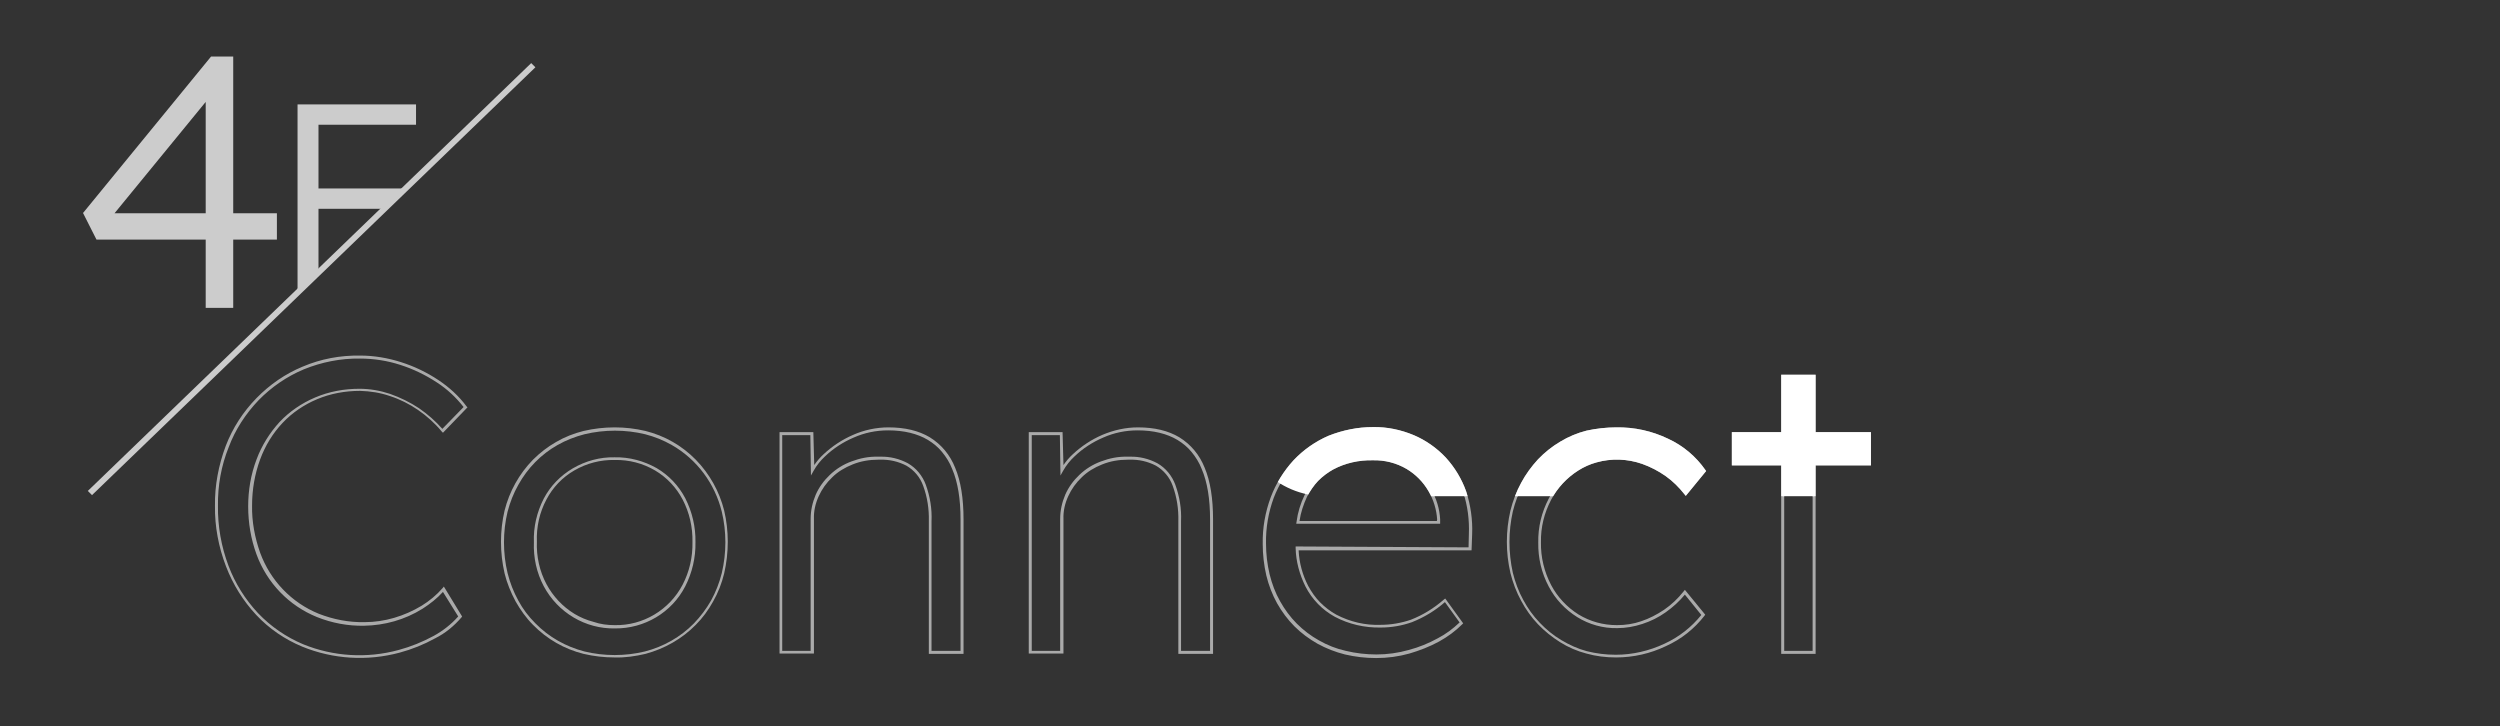 <svg version="1.1" id="レイヤー_1" xmlns="http://www.w3.org/2000/svg" xmlns:xlink="http://www.w3.org/1999/xlink" x="0" y="0" viewBox="0 0 835.6 242.7" xml:space="preserve"><rect x="0" y="0" width="835.6" height="242.7" fill="#333333" stroke="none"/><style>.st1{fill:none}.st2{fill:#aaa}.st4{fill:#fff}.st5{fill:#ccc}</style><g id="connect_txt_pc_ol" transform="translate(-68.149 -2275.109)"><g id="グループ_7818" transform="translate(140 2362.555)"><g id="グループ_5292"><defs><path id="SVGID_1_" d="M0 0h763.8v155.3H0z"/></defs><clipPath id="SVGID_00000004523073833788028900000013782347460459033533_"><use xlink:href="#SVGID_1_" overflow="visible"/></clipPath><g id="グループ_5291" clip-path="url(#SVGID_00000004523073833788028900000013782347460459033533_)"><path id="パス_20823" class="st1" d="M22.2 53.7c3.3-3.5 7.3-6.2 11.7-8 4.6-1.9 9.6-2.9 14.6-2.9 3.4 0 6.8.6 10.1 1.7 3.4 1.1 6.6 2.7 9.6 4.8 3 2 5.7 4.5 8.1 7.3l7.6-7.8c-2.6-3.4-5.7-6.3-9.3-8.7-3.8-2.5-8-4.5-12.4-6-4.4-1.4-9-2.2-13.6-2.2-6.5-.1-13 1.2-19 3.6-5.7 2.4-10.9 5.9-15.3 10.4S6.4 55.8 4.2 61.7C1.8 68 .6 74.7.6 81.5c-.1 6.9 1.1 13.7 3.6 20.2 2.2 6 5.7 11.4 10 16 4.3 4.5 9.5 8.1 15.3 10.5 10.2 4.2 21.5 4.8 32.2 2 4.1-1.1 8.1-2.7 11.8-4.8 3.3-1.8 6.2-4.1 8.6-6.9l-5.6-9.1c-2.1 2.3-4.5 4.4-7.1 6-5.8 3.6-12.5 5.6-19.3 5.6-5.3.1-10.6-.9-15.5-2.9-9.3-3.8-16.5-11.3-19.9-20.6-1.9-5.1-2.8-10.5-2.7-16-.2-5.2.7-10.5 2.6-15.5 1.7-4.6 4.3-8.7 7.6-12.3"/><path id="パス_20824" class="st1" d="M22.2 53.7c3.3-3.5 7.3-6.2 11.7-8 4.6-1.9 9.6-2.9 14.6-2.9 3.4 0 6.8.6 10.1 1.7 3.4 1.1 6.6 2.7 9.6 4.8 3 2 5.7 4.5 8.1 7.3l7.6-7.8c-2.6-3.4-5.7-6.3-9.3-8.7-3.8-2.5-8-4.5-12.4-6-4.4-1.4-9-2.2-13.6-2.2-6.5-.1-13 1.2-19 3.6-5.7 2.4-10.9 5.9-15.3 10.4S6.4 55.8 4.2 61.7C1.8 68 .6 74.7.6 81.5c-.1 6.9 1.1 13.7 3.6 20.2 2.2 6 5.7 11.4 10 16 4.3 4.5 9.5 8.1 15.3 10.5 10.2 4.2 21.5 4.8 32.2 2 4.1-1.1 8.1-2.7 11.8-4.8 3.3-1.8 6.2-4.1 8.6-6.9l-5.6-9.1c-2.1 2.3-4.5 4.4-7.1 6-5.8 3.6-12.5 5.6-19.3 5.6-5.3.1-10.6-.9-15.5-2.9-9.3-3.8-16.5-11.3-19.9-20.6-1.9-5.1-2.8-10.5-2.7-16-.2-5.2.7-10.5 2.6-15.5 1.7-4.6 4.3-8.7 7.6-12.3z"/><path id="パス_20824_-_アウトライン" class="st2" d="M48.5 31.4c4.7 0 9.3.8 13.7 2.2 4.4 1.4 8.6 3.4 12.5 6 3.6 2.4 6.8 5.3 9.4 8.8l.3.3-8.2 8.5-.4-.4c-2.3-2.8-5-5.2-7.9-7.2s-6.1-3.6-9.5-4.7c-3.2-1.1-6.5-1.6-9.9-1.7-5 0-9.9.9-14.4 2.8-4.3 1.8-8.3 4.5-11.5 7.9-3.3 3.5-5.8 7.6-7.5 12.2-1.8 4.9-2.7 10.1-2.7 15.4-.1 5.4.9 10.7 2.7 15.8 3.4 9.3 10.5 16.7 19.6 20.4 4.9 1.9 10 2.9 15.3 2.8 6.7 0 13.3-2 19.1-5.5 2.6-1.6 5-3.6 7-5.9l.4-.5 6.1 10-.2.3c-2.5 2.9-5.4 5.3-8.8 7-3.8 2.1-7.8 3.7-11.9 4.8-10.8 2.9-22.2 2.2-32.5-2-5.8-2.4-11.1-6-15.4-10.6-4.4-4.7-7.8-10.2-10.1-16.2C1.2 95.4-.1 88.5 0 81.6c-.1-6.8 1.2-13.6 3.6-20 2.3-6 5.8-11.4 10.3-16 4.4-4.5 9.6-8.1 15.4-10.5 6.1-2.6 12.6-3.8 19.2-3.7zm34.6 17.2c-2.5-3.2-5.5-6-8.9-8.2-3.8-2.5-7.9-4.5-12.3-5.9-4.3-1.4-8.9-2.1-13.4-2.1-6.5-.1-12.9 1.2-18.8 3.6-5.7 2.4-10.8 5.9-15.1 10.3-4.3 4.5-7.8 9.8-10 15.7C2.1 68.2.9 74.9 1 81.6c-.1 6.8 1.1 13.6 3.5 20 2.2 5.9 5.6 11.3 9.9 15.9 4.3 4.5 9.4 8 15.1 10.4 10.1 4.1 21.3 4.8 31.9 1.9 4.1-1.1 8-2.7 11.7-4.7 3.1-1.7 5.9-3.9 8.2-6.5l-5.1-8.2c-2 2.2-4.3 4-6.8 5.6-5.9 3.7-12.7 5.6-19.6 5.7-5.4.1-10.7-.9-15.7-2.9-9.4-3.8-16.7-11.4-20.2-20.9-1.9-5.2-2.8-10.6-2.8-16.1 0-5.4.9-10.7 2.8-15.7 1.7-4.6 4.4-8.9 7.7-12.5 3.3-3.5 7.4-6.3 11.9-8.2 4.7-2 9.7-2.9 14.8-2.9 3.5 0 6.9.6 10.2 1.7 3.4 1.2 6.7 2.8 9.7 4.8 2.9 2 5.5 4.3 7.8 6.9l7.1-7.3z"/><path id="パス_20825" class="st1" d="M152.9 60.8c-5.9-3.3-12.5-5-19.2-4.9-6.8-.1-13.5 1.6-19.4 4.9-5.6 3.2-10.2 7.8-13.3 13.4-3.3 6-5 12.7-4.8 19.5-.1 6.9 1.5 13.7 4.8 19.7 3.1 5.7 7.7 10.4 13.3 13.6 5.9 3.3 12.6 5 19.4 4.9 6.7.1 13.4-1.6 19.2-4.9 5.6-3.2 10.2-7.9 13.3-13.6 3.3-6.1 5-12.9 4.8-19.7.1-6.8-1.5-13.5-4.8-19.5-3.1-5.5-7.7-10.2-13.3-13.4m3.8 47.4c-4.4 8.6-13.4 14-23.1 13.8-9.7.2-18.8-5.2-23.3-13.8-2.3-4.5-3.5-9.5-3.3-14.5-.2-5 1-9.9 3.3-14.3 2.2-4.1 5.5-7.6 9.5-9.9 4.2-2.4 9-3.6 13.8-3.6 4.8-.1 9.6 1.2 13.7 3.6 4 2.4 7.2 5.8 9.4 9.9 2.3 4.5 3.5 9.4 3.4 14.4.1 5-1.1 9.9-3.4 14.4"/><path id="パス_20826" class="st1" d="M152.9 60.8c-5.9-3.3-12.5-5-19.2-4.9-6.8-.1-13.5 1.6-19.4 4.9-5.6 3.2-10.2 7.8-13.3 13.4-3.3 6-5 12.7-4.8 19.5-.1 6.9 1.5 13.7 4.8 19.7 3.1 5.7 7.7 10.4 13.3 13.6 5.9 3.3 12.6 5 19.4 4.9 6.7.1 13.4-1.6 19.2-4.9 5.6-3.2 10.2-7.9 13.3-13.6 3.3-6.1 5-12.9 4.8-19.7.1-6.8-1.5-13.5-4.8-19.5-3.1-5.5-7.7-10.2-13.3-13.4zm3.8 47.4c-4.4 8.6-13.4 14-23.1 13.8-9.7.2-18.8-5.2-23.3-13.8-2.3-4.5-3.5-9.5-3.3-14.5-.2-5 1-9.9 3.3-14.3 2.2-4.1 5.5-7.6 9.5-9.9 4.2-2.4 9-3.6 13.8-3.6 4.8-.1 9.6 1.2 13.7 3.6 4 2.4 7.2 5.8 9.4 9.9 2.3 4.5 3.5 9.4 3.4 14.4.1 5-1.1 9.9-3.4 14.4z"/><path id="パス_20826_-_アウトライン" class="st2" d="M133.6 55.4c3.5 0 6.9.4 10.3 1.2 6.4 1.6 12.2 4.9 16.8 9.6s7.9 10.6 9.5 17c.8 3.4 1.2 6.9 1.2 10.4 0 3.6-.4 7.1-1.2 10.6-.8 3.3-2 6.4-3.7 9.4-1.6 2.9-3.5 5.5-5.8 7.8-4.6 4.7-10.5 8-16.8 9.7-3.4.8-6.8 1.3-10.3 1.2-3.5 0-7-.4-10.4-1.2-6.4-1.6-12.2-4.9-16.9-9.7-2.3-2.3-4.2-5-5.8-7.8-1.6-3-2.9-6.1-3.7-9.4-.8-3.5-1.2-7-1.2-10.6 0-3.5.4-7 1.2-10.4 1.6-6.4 4.9-12.3 9.5-17 2.3-2.3 4.9-4.3 7.7-5.9 2.9-1.7 6-2.9 9.2-3.7 3.4-.8 6.9-1.2 10.4-1.2zm0 76.1c3.4 0 6.8-.4 10.1-1.2 6.2-1.6 11.9-4.8 16.4-9.4 2.2-2.3 4.1-4.8 5.7-7.6 1.6-2.9 2.8-6 3.6-9.2.8-3.4 1.2-6.9 1.2-10.3s-.4-6.9-1.2-10.2c-2.3-9.4-8.3-17.5-16.7-22.3-2.8-1.6-5.8-2.8-8.9-3.6-3.3-.8-6.7-1.2-10.1-1.2-3.4 0-6.9.4-10.2 1.2-3.1.8-6.2 2-9 3.6-5.5 3.1-10 7.7-13.1 13.3-1.6 2.8-2.8 5.9-3.6 9-.8 3.3-1.2 6.8-1.2 10.2 0 3.5.4 7 1.2 10.3.8 3.2 2 6.3 3.6 9.2 1.5 2.8 3.4 5.3 5.7 7.6 4.5 4.6 10.2 7.8 16.4 9.4 3.3.8 6.7 1.2 10.1 1.2zm0-66.1c4.9-.1 9.7 1.2 14 3.6 4.1 2.4 7.4 5.9 9.6 10.1 2.3 4.5 3.5 9.6 3.4 14.7.1 5.1-1.1 10.2-3.4 14.7-4.5 8.8-13.7 14.2-23.5 14.1-9.9.2-19.1-5.3-23.8-14.1-2.4-4.5-3.5-9.6-3.3-14.7-.2-5.1 1-10.1 3.3-14.6 2.2-4.2 5.6-7.7 9.7-10.1 4.3-2.5 9.1-3.8 14-3.7zm0 56.1c9.5.2 18.3-5.1 22.7-13.5 2.3-4.4 3.4-9.3 3.3-14.3.1-4.9-1-9.8-3.3-14.2-2.1-4-5.3-7.4-9.2-9.7-4.1-2.4-8.7-3.6-13.5-3.5-4.7-.1-9.4 1.1-13.5 3.5-4 2.3-7.2 5.7-9.3 9.7-2.3 4.3-3.4 9.2-3.2 14.1-.2 4.9.9 9.9 3.2 14.2 2.2 4.1 5.4 7.5 9.3 9.9 2 1.2 4.1 2.1 6.4 2.7 2.3.8 4.7 1.1 7.1 1.1z"/><path id="パス_20827" class="st1" d="M238.6 59.2C235 57.1 230.4 56 225 56c-4 0-8 .8-11.7 2.5-3.6 1.5-6.9 3.7-9.7 6.4-1.5 1.4-2.8 3.1-3.9 4.9l-.3-12.2H189v73.1h10.5V86c0-2.7.6-5.4 1.7-7.8 1.1-2.4 2.7-4.6 4.6-6.4 2-1.9 4.4-3.4 7-4.4 2.8-1.1 5.8-1.6 8.8-1.6 3.4-.2 6.7.5 9.7 2.1 2.7 1.6 4.7 4 5.8 6.9 1.4 3.8 2 7.9 1.9 12v43.8h10.6V86.2c0-6.9-.9-12.6-2.8-17.1-1.5-4.1-4.4-7.6-8.2-9.9"/><path id="パス_20828" class="st1" d="M238.6 59.2C235 57.1 230.4 56 225 56c-4 0-8 .8-11.7 2.5-3.6 1.5-6.9 3.7-9.7 6.4-1.5 1.4-2.8 3.1-3.9 4.9l-.3-12.2H189v73.1h10.5V86c0-2.7.6-5.4 1.7-7.8 1.1-2.4 2.7-4.6 4.6-6.4 2-1.9 4.4-3.4 7-4.4 2.8-1.1 5.8-1.6 8.8-1.6 3.4-.2 6.7.5 9.7 2.1 2.7 1.6 4.7 4 5.8 6.9 1.4 3.8 2 7.9 1.9 12v43.8h10.6V86.2c0-6.9-.9-12.6-2.8-17.1-1.5-4.1-4.4-7.6-8.2-9.9z"/><path id="パス_20828_-_アウトライン" class="st2" d="M225.1 55.4c5.5 0 10.1 1.1 13.8 3.3 3.9 2.4 6.8 5.9 8.5 10.2 1.9 4.5 2.8 10.3 2.8 17.3v44.9h-11.6V86.7c.1-4-.5-8-1.9-11.8-1-2.8-3-5.2-5.6-6.7-2.7-1.4-5.7-2.1-8.8-2h-.6c-3 0-5.9.5-8.6 1.6-2.5 1-4.9 2.4-6.8 4.3-1.9 1.8-3.4 3.9-4.5 6.3s-1.7 5-1.6 7.6v45h-11.5V57H200l.3 11c.9-1.3 1.9-2.5 3.1-3.6 2.9-2.7 6.2-4.9 9.9-6.5 3.6-1.6 7.7-2.5 11.8-2.5zm24.1 74.7V86.2c0-6.8-.9-12.5-2.8-16.9-.8-2.1-2-4-3.4-5.7-1.3-1.6-2.9-2.9-4.7-4-3.5-2.1-8-3.2-13.3-3.2-4 0-7.9.8-11.5 2.4-3.5 1.5-6.8 3.6-9.6 6.3-1.5 1.4-2.8 3-3.8 4.8l-.9 1.6L199 58h-9.4v72.1h9.5V86c0-2.8.6-5.5 1.7-8.1 1.1-2.5 2.7-4.7 4.7-6.6 2.1-2 4.5-3.5 7.2-4.5 2.9-1.1 5.9-1.7 9-1.6h.7c3.2-.1 6.4.7 9.2 2.2 2.8 1.6 4.9 4.2 6 7.2 1.4 3.9 2.1 8 1.9 12.2v43.3h9.7z"/><path id="パス_20829" class="st1" d="M322.1 59.2c-3.6-2.1-8.2-3.2-13.6-3.2-4 0-8 .8-11.7 2.5-3.6 1.5-6.9 3.7-9.7 6.4-1.5 1.4-2.8 3.1-3.9 4.9l-.3-12.2h-10.4v73.1H283V86c0-2.7.6-5.4 1.7-7.8s2.7-4.6 4.6-6.4c2-1.9 4.4-3.4 7-4.4 2.8-1.1 5.8-1.6 8.8-1.6 3.4-.2 6.7.5 9.7 2.1 2.7 1.6 4.7 4 5.8 6.9 1.4 3.8 2 7.9 1.9 12v43.8h10.6V86.2c0-6.9-.9-12.6-2.8-17.1-1.5-4.1-4.4-7.6-8.2-9.9"/><path id="パス_20830" class="st1" d="M322.1 59.2c-3.6-2.1-8.2-3.2-13.6-3.2-4 0-8 .8-11.7 2.5-3.6 1.5-6.9 3.7-9.7 6.4-1.5 1.4-2.8 3.1-3.9 4.9l-.3-12.2h-10.4v73.1H283V86c0-2.7.6-5.4 1.7-7.8s2.7-4.6 4.6-6.4c2-1.9 4.4-3.4 7-4.4 2.8-1.1 5.8-1.6 8.8-1.6 3.4-.2 6.7.5 9.7 2.1 2.7 1.6 4.7 4 5.8 6.9 1.4 3.8 2 7.9 1.9 12v43.8h10.6V86.2c0-6.9-.9-12.6-2.8-17.1-1.5-4.1-4.4-7.6-8.2-9.9z"/><path id="パス_20830_-_アウトライン" class="st2" d="M308.5 55.4c5.5 0 10.1 1.1 13.8 3.3 3.9 2.4 6.8 5.9 8.5 10.2 1.9 4.5 2.8 10.3 2.8 17.3v44.9H322V86.7c.1-4-.5-8-1.9-11.8-1-2.8-3-5.2-5.6-6.7-2.7-1.4-5.7-2.1-8.8-2h-.6c-3 0-5.9.5-8.6 1.6-2.5 1-4.9 2.4-6.8 4.3-1.9 1.8-3.4 3.9-4.5 6.3s-1.7 5-1.6 7.6v45H272V57h11.3l.3 11c.9-1.3 1.9-2.5 3.1-3.6 2.9-2.7 6.2-4.9 9.9-6.5 3.8-1.6 7.8-2.5 11.9-2.5zm24.1 74.7V86.2c0-6.8-.9-12.5-2.8-16.9-.8-2.1-2-4-3.4-5.7-1.3-1.6-2.9-2.9-4.7-4-3.5-2.1-8-3.2-13.3-3.2-4 0-7.9.8-11.5 2.4-3.5 1.5-6.8 3.6-9.6 6.3-1.5 1.4-2.8 3-3.8 4.8l-.9 1.6-.2-13.5H273v72.1h9.5V86c0-2.8.6-5.5 1.7-8.1 1.1-2.5 2.7-4.7 4.7-6.6 2.1-2 4.5-3.5 7.2-4.5 2.9-1.1 5.9-1.7 9-1.6h.7c3.2-.1 6.4.7 9.2 2.2 2.8 1.6 4.9 4.2 6 7.2 1.4 3.9 2.1 8 1.9 12.2v43.3h9.7z"/><path id="パス_20831" class="st1" d="M411 65.8c-3-3.1-6.5-5.6-10.5-7.3-4.3-1.8-8.9-2.7-13.5-2.7-5 0-10 .9-14.6 2.9-4.4 1.8-8.3 4.6-11.5 8.1-3.3 3.5-5.8 7.6-7.5 12.1-1.8 4.9-2.7 10.2-2.7 15.5-.1 6.8 1.5 13.6 4.8 19.6 3.1 5.6 7.7 10.2 13.2 13.3 5.9 3.2 12.6 4.9 19.4 4.8 3.7 0 7.4-.5 10.9-1.5 3.4-.9 6.7-2.2 9.8-3.9 2.8-1.5 5.4-3.4 7.7-5.7l-5.5-7.6c-3.3 3-7.1 5.3-11.3 6.9-3.3 1.2-6.8 1.7-10.3 1.8-5.2.2-10.4-1.1-15-3.5-4.1-2.3-7.4-5.7-9.6-9.9-2-3.9-3.1-8.3-3.3-12.7h57.9l.1-4.9c.2-4.8-.4-9.6-2-14.1-1.2-4.2-3.5-8-6.5-11.2m-46.4 12.5c1.9-3.9 5-7.2 8.8-9.3 4.2-2.2 8.9-3.3 13.6-3.1 4-.1 8 .9 11.5 2.9 3.1 1.9 5.7 4.5 7.5 7.6 1.7 3 2.7 6.3 2.9 9.7v1h-47c.5-3 1.4-6 2.7-8.8"/><path id="パス_20832" class="st1" d="M411 65.8c-3-3.1-6.5-5.6-10.5-7.3-4.3-1.8-8.9-2.7-13.5-2.7-5 0-10 .9-14.6 2.9-4.4 1.8-8.3 4.6-11.5 8.1-3.3 3.5-5.8 7.6-7.5 12.1-1.8 4.9-2.7 10.2-2.7 15.5-.1 6.8 1.5 13.6 4.8 19.6 3.1 5.6 7.7 10.2 13.2 13.3 5.9 3.2 12.6 4.9 19.4 4.8 3.7 0 7.4-.5 10.9-1.5 3.4-.9 6.7-2.2 9.8-3.9 2.8-1.5 5.4-3.4 7.7-5.7l-5.5-7.6c-3.3 3-7.1 5.3-11.3 6.9-3.3 1.2-6.8 1.7-10.3 1.8-5.2.2-10.4-1.1-15-3.5-4.1-2.3-7.4-5.7-9.6-9.9-2-3.9-3.1-8.3-3.3-12.7h57.9l.1-4.9c.2-4.8-.4-9.6-2-14.1-1.2-4.2-3.5-8-6.5-11.2zm-46.4 12.5c1.9-3.9 5-7.2 8.8-9.3 4.2-2.2 8.9-3.3 13.6-3.1 4-.1 8 .9 11.5 2.9 3.1 1.9 5.7 4.5 7.5 7.6 1.7 3 2.7 6.3 2.9 9.7v1h-47c.5-3 1.4-6 2.7-8.8z"/><path id="パス_20832_-_アウトライン" class="st2" d="M387 55.3c4.7-.1 9.4.9 13.7 2.7 4 1.7 7.7 4.3 10.7 7.5 3 3.3 5.3 7.1 6.8 11.3 1.5 4.6 2.2 9.5 2 14.3l-.2 5.4h-57.8c.2 4.2 1.3 8.2 3.2 11.9 1.1 2 2.4 3.9 4 5.5s3.4 3 5.4 4.1c4.6 2.4 9.7 3.6 14.8 3.4 3.4 0 6.9-.6 10.1-1.7 4.1-1.6 7.8-3.9 11.1-6.8l.4-.3 6 8.3-.3.3c-2.3 2.3-4.9 4.2-7.8 5.8-3.1 1.7-6.5 3-9.9 4-3.6 1-7.3 1.5-11.1 1.5-3.5 0-7-.4-10.4-1.2-3.2-.8-6.3-2-9.2-3.6-2.8-1.6-5.4-3.5-7.7-5.8s-4.2-4.9-5.8-7.7c-1.6-2.9-2.8-6-3.6-9.3-.8-3.5-1.2-7-1.2-10.5-.1-5.3.8-10.6 2.7-15.7 1.7-4.5 4.3-8.7 7.6-12.3 3.3-3.5 7.3-6.3 11.7-8.2 4.8-1.9 9.8-2.9 14.8-2.9zm32 40.2l.1-4.4c.2-4.7-.4-9.5-1.9-14-1.4-4.1-3.6-7.8-6.5-11-2.9-3.1-6.4-5.6-10.3-7.2-4.2-1.8-8.7-2.7-13.3-2.6-4.9 0-9.8.9-14.4 2.8-4.3 1.8-8.2 4.5-11.4 7.9-3.2 3.5-5.7 7.5-7.4 11.9-1.8 4.9-2.7 10.1-2.6 15.3 0 3.5.4 6.9 1.2 10.3.8 3.2 1.9 6.2 3.5 9 1.5 2.7 3.4 5.3 5.6 7.5s4.7 4.1 7.4 5.6c2.8 1.6 5.8 2.8 9 3.5 3.3.8 6.8 1.2 10.2 1.2 3.6 0 7.3-.5 10.8-1.5 3.4-.9 6.6-2.2 9.7-3.9 2.7-1.4 5.1-3.2 7.3-5.3l-4.9-6.8c-3.3 2.9-7 5.1-11 6.7-3.4 1.2-6.9 1.8-10.5 1.8-5.3.1-10.6-1.1-15.3-3.6-4.2-2.3-7.6-5.8-9.8-10.1-2-4-3.2-8.4-3.3-12.9v-.5l57.8.3zm-32-30.1c4.1-.1 8.2.9 11.8 3 3.2 1.9 5.8 4.6 7.7 7.8 1.8 3 2.8 6.4 3 9.9v1.5h-48.1l.1-.6c.4-3.1 1.3-6.1 2.7-9 1.9-4 5.1-7.4 9-9.5 4.3-2.1 9-3.2 13.8-3.1zm21.5 20.8c-.2-3.3-1.2-6.6-2.9-9.5-1.8-3.1-4.3-5.6-7.3-7.4-3.4-2-7.3-3-11.3-2.9-4.6-.1-9.2.9-13.3 3.1-1.8 1-3.5 2.3-5 3.8-1.5 1.6-2.7 3.4-3.7 5.3-1.2 2.6-2.1 5.3-2.5 8.1h45.9l.1-.5z"/><path id="パス_20833" class="st1" d="M455.5 69.4c4-2.5 8.6-3.8 13.3-3.7 2.9 0 5.7.5 8.5 1.5s5.5 2.4 8 4.1c2.4 1.7 4.6 3.8 6.4 6.2l6.2-7.6c-3.1-4.4-7.4-8-12.3-10.3-5.3-2.5-11.2-3.8-17.1-3.7-13.1-.3-25.3 6.8-31.4 18.4-3.2 6-4.8 12.7-4.7 19.5-.1 6.8 1.5 13.5 4.7 19.5 3 5.6 7.4 10.3 12.8 13.6 5.6 3.4 12 5.1 18.5 5 5.7 0 11.4-1.3 16.5-3.8 5-2.3 9.4-5.7 12.7-10.1l-6.2-7.6c-1.9 2.4-4.2 4.5-6.7 6.3-2.4 1.6-5 2.9-7.7 3.8s-5.5 1.3-8.3 1.3c-4.6.1-9.2-1.2-13.2-3.6-3.9-2.4-7.2-5.9-9.3-10-2.3-4.5-3.5-9.4-3.4-14.5-.1-5 1.1-10 3.4-14.4 2.2-3.9 5.4-7.4 9.3-9.9"/><path id="パス_20834" class="st1" d="M455.5 69.4c4-2.5 8.6-3.8 13.3-3.7 2.9 0 5.7.5 8.5 1.5s5.5 2.4 8 4.1c2.4 1.7 4.6 3.8 6.4 6.2l6.2-7.6c-3.1-4.4-7.4-8-12.3-10.3-5.3-2.5-11.2-3.8-17.1-3.7-13.1-.3-25.3 6.8-31.4 18.4-3.2 6-4.8 12.7-4.7 19.5-.1 6.8 1.5 13.5 4.7 19.5 3 5.6 7.4 10.3 12.8 13.6 5.6 3.4 12 5.1 18.5 5 5.7 0 11.4-1.3 16.5-3.8 5-2.3 9.4-5.7 12.7-10.1l-6.2-7.6c-1.9 2.4-4.2 4.5-6.7 6.3-2.4 1.6-5 2.9-7.7 3.8s-5.5 1.3-8.3 1.3c-4.6.1-9.2-1.2-13.2-3.6-3.9-2.4-7.2-5.9-9.3-10-2.3-4.5-3.5-9.4-3.4-14.5-.1-5 1.1-10 3.4-14.4 2.2-3.9 5.4-7.4 9.3-9.9z"/><path id="パス_20834_-_アウトライン" class="st2" d="M468.4 55.4c6-.1 11.9 1.2 17.3 3.8 5 2.3 9.3 5.9 12.5 10.5l.2.3-6.8 8.3-.4-.5c-1.8-2.3-3.9-4.4-6.3-6.1s-5.1-3.1-7.9-4.1c-4.9-1.7-10.2-1.9-15.2-.5-2.2.6-4.2 1.5-6.1 2.7-3.8 2.4-7 5.8-9.1 9.8-2.3 4.4-3.5 9.2-3.4 14.2-.1 5 1.1 9.9 3.4 14.3 2.1 4 5.3 7.4 9.1 9.8 3.9 2.4 8.3 3.6 12.9 3.6 2.8 0 5.5-.4 8.1-1.3 2.7-.9 5.2-2.2 7.6-3.8 2.5-1.7 4.7-3.8 6.6-6.2l.4-.5 6.8 8.3-.2.3c-3.4 4.4-7.8 7.9-12.9 10.2-5.2 2.5-10.9 3.8-16.7 3.8-3.4 0-6.7-.4-9.9-1.3-3.1-.8-6.1-2.1-8.8-3.8-2.7-1.7-5.2-3.7-7.4-6s-4.1-5-5.6-7.8c-1.6-2.9-2.8-6.1-3.6-9.3-1.6-6.9-1.6-14 0-20.9.8-3.2 2-6.4 3.6-9.3 1.5-2.8 3.4-5.4 5.6-7.8 2.2-2.3 4.7-4.3 7.4-5.9 2.8-1.7 5.7-2.9 8.8-3.7 3.2-.7 6.6-1.1 10-1.1zm28.7 14.5c-1.5-2-3.2-3.9-5.1-5.5-2.1-1.7-4.4-3.2-6.8-4.4-8.3-3.8-17.7-4.7-26.6-2.5-3 .8-5.9 2-8.6 3.6-2.6 1.6-5 3.5-7.2 5.7-2.1 2.3-4 4.8-5.5 7.6-1.6 2.9-2.7 5.9-3.5 9.1-1.5 6.7-1.5 13.7 0 20.5.8 3.2 1.9 6.2 3.5 9.1 1.5 2.8 3.3 5.3 5.5 7.6 2.1 2.2 4.5 4.2 7.2 5.8 2.7 1.6 5.5 2.9 8.5 3.7 3.2.8 6.4 1.2 9.7 1.2 5.6 0 11.2-1.3 16.3-3.7 4.8-2.2 9-5.5 12.3-9.6l-5.5-6.8c-1.9 2.3-4 4.2-6.4 5.9-2.4 1.7-5 3-7.8 3.9-2.7.9-5.6 1.4-8.4 1.4-4.7.1-9.4-1.2-13.4-3.7s-7.3-6-9.5-10.2c-2.4-4.5-3.6-9.6-3.5-14.7-.1-5.1 1.1-10.1 3.5-14.7 2.2-4.2 5.5-7.7 9.5-10.2 4.1-2.5 8.8-3.9 13.6-3.8 2.9 0 5.9.5 8.6 1.5 2.9 1 5.6 2.4 8.1 4.2 2.3 1.6 4.3 3.6 6.1 5.8l5.4-6.8z"/><path id="パス_20835" class="st1" d="M552.9 57.5h-18.5V38.3H524v19.2h-16.5v10.1H524v63h10.5v-63H553l-.1-10.1z"/><path id="パス_20836" class="st1" d="M552.9 57.5h-18.5V38.3H524v19.2h-16.5v10.1H524v63h10.5v-63H553l-.1-10.1z"/><path id="パス_20836_-_アウトライン" class="st2" d="M523.5 37.8H535V57h18.5v11.1H535v63h-11.5v-63H507V57h16.5V37.8zm10.5 1h-9.5V58H508v9.1h16.5v63h9.5v-63h18.5V58H534V38.8z"/></g></g><g id="グループ_5294"><defs><path id="SVGID_00000105407303158601268960000015045443073531540870_" d="M371.1 0h363.7c16 0 29 13 29 29v20.4c0 16-13 29-29 29H371.1c-16 0-29-13-29-29V29c0-16 13-29 29-29z"/></defs><clipPath id="SVGID_00000006681233566795129880000016804009139722456466_"><use xlink:href="#SVGID_00000105407303158601268960000015045443073531540870_" overflow="visible"/></clipPath><g id="グループ_5293" clip-path="url(#SVGID_00000006681233566795129880000016804009139722456466_)"><path id="パス_20837" class="st4" d="M22.2 53.7c3.3-3.5 7.3-6.2 11.7-8 4.6-1.9 9.6-2.9 14.6-2.9 3.4 0 6.8.6 10.1 1.7 3.4 1.1 6.6 2.7 9.6 4.8 3 2 5.7 4.5 8.1 7.3l7.6-7.8c-2.6-3.4-5.7-6.3-9.3-8.7-3.8-2.5-8-4.5-12.4-6-4.4-1.4-9-2.2-13.6-2.2-6.5-.1-13 1.2-19 3.6-5.7 2.4-10.9 5.9-15.3 10.4S6.4 55.8 4.2 61.7C1.8 68 .6 74.7.6 81.5c-.1 6.9 1.1 13.7 3.6 20.2 2.2 6 5.7 11.4 10 16 4.3 4.5 9.5 8.1 15.3 10.5 10.2 4.2 21.5 4.8 32.2 2 4.1-1.1 8.1-2.7 11.8-4.8 3.3-1.8 6.2-4.1 8.6-6.9l-5.6-9.1c-2.1 2.3-4.5 4.4-7.1 6-5.8 3.6-12.5 5.6-19.3 5.6-5.3.1-10.6-.9-15.5-2.9-9.3-3.8-16.5-11.3-19.9-20.6-1.9-5.1-2.8-10.5-2.7-16-.2-5.2.7-10.5 2.6-15.5 1.7-4.6 4.3-8.7 7.6-12.3"/><path id="パス_20838" class="st4" d="M48.5 31.4c4.7 0 9.3.8 13.7 2.2 4.4 1.4 8.6 3.4 12.5 6 3.6 2.4 6.8 5.3 9.4 8.8l.3.3-8.2 8.5-.4-.4c-2.3-2.8-5-5.2-7.9-7.2s-6.1-3.6-9.5-4.7c-3.2-1.1-6.5-1.6-9.9-1.7-5 0-9.9.9-14.4 2.8-4.3 1.8-8.3 4.5-11.5 7.9-3.3 3.5-5.8 7.6-7.5 12.2-1.8 4.9-2.7 10.1-2.7 15.4-.1 5.4.9 10.7 2.7 15.8 3.4 9.3 10.5 16.7 19.6 20.4 4.9 1.9 10 2.9 15.3 2.8 6.7 0 13.3-2 19.1-5.5 2.6-1.6 5-3.6 7-5.9l.4-.5 6.1 10-.2.3c-2.5 2.9-5.4 5.3-8.8 7-3.8 2.1-7.8 3.7-11.9 4.8-10.8 2.9-22.2 2.2-32.5-2-5.8-2.4-11.1-6-15.4-10.6-4.4-4.7-7.8-10.2-10.1-16.2C1.2 95.4-.1 88.5 0 81.6c-.1-6.8 1.2-13.6 3.6-20 2.3-6 5.8-11.4 10.3-16 4.4-4.5 9.6-8.1 15.4-10.5 6.1-2.6 12.6-3.8 19.2-3.7zm34.6 17.2c-2.5-3.2-5.5-6-8.9-8.2-3.8-2.5-7.9-4.5-12.3-5.9-4.3-1.4-8.9-2.1-13.4-2.1-6.5-.1-12.9 1.2-18.8 3.6-5.7 2.4-10.8 5.9-15.1 10.3-4.3 4.5-7.8 9.8-10 15.7C2.1 68.2.9 74.9 1 81.6c-.1 6.8 1.1 13.6 3.5 20 2.2 5.9 5.6 11.3 9.9 15.9 4.3 4.5 9.4 8 15.1 10.4 10.1 4.1 21.3 4.8 31.9 1.9 4.1-1.1 8-2.7 11.7-4.7 3.1-1.7 5.9-3.9 8.2-6.5l-5.1-8.2c-2 2.2-4.3 4-6.8 5.6-5.9 3.7-12.7 5.6-19.6 5.7-5.4.1-10.7-.9-15.7-2.9-9.4-3.8-16.7-11.4-20.2-20.9-1.9-5.2-2.8-10.6-2.8-16.1 0-5.4.9-10.7 2.8-15.7 1.7-4.6 4.4-8.9 7.7-12.5 3.3-3.5 7.4-6.3 11.9-8.2 4.7-2 9.7-2.9 14.8-2.9 3.5 0 6.9.6 10.2 1.7 3.4 1.2 6.7 2.8 9.7 4.8 2.9 2 5.5 4.3 7.8 6.9l7.1-7.3z"/><path id="パス_20839" class="st4" d="M152.9 60.8c-5.9-3.3-12.5-5-19.2-4.9-6.8-.1-13.5 1.6-19.4 4.9-5.6 3.2-10.2 7.8-13.3 13.4-3.3 6-5 12.7-4.8 19.5-.1 6.9 1.5 13.7 4.8 19.7 3.1 5.7 7.7 10.4 13.3 13.6 5.9 3.3 12.6 5 19.4 4.9 6.7.1 13.4-1.6 19.2-4.9 5.6-3.2 10.2-7.9 13.3-13.6 3.3-6.1 5-12.9 4.8-19.7.1-6.8-1.5-13.5-4.8-19.5-3.1-5.5-7.7-10.2-13.3-13.4m3.8 47.4c-4.4 8.6-13.4 14-23.1 13.8-9.7.2-18.8-5.2-23.3-13.8-2.3-4.5-3.5-9.5-3.3-14.5-.2-5 1-9.9 3.3-14.3 2.2-4.1 5.5-7.6 9.5-9.9 4.2-2.4 9-3.6 13.8-3.6 4.8-.1 9.6 1.2 13.7 3.6 4 2.4 7.2 5.8 9.4 9.9 2.3 4.5 3.5 9.4 3.4 14.4.1 5-1.1 9.9-3.4 14.4"/><path id="パス_20840" class="st4" d="M133.6 55.4c3.5 0 6.9.4 10.3 1.2 6.4 1.6 12.2 4.9 16.8 9.6s7.9 10.6 9.5 17c.8 3.4 1.2 6.9 1.2 10.4 0 3.6-.4 7.1-1.2 10.6-.8 3.3-2 6.4-3.7 9.4-1.6 2.9-3.5 5.5-5.8 7.8-4.6 4.7-10.5 8-16.8 9.7-3.4.8-6.8 1.3-10.3 1.2-3.5 0-7-.4-10.4-1.2-6.4-1.6-12.2-4.9-16.9-9.7-2.3-2.3-4.2-5-5.8-7.8-1.6-3-2.9-6.1-3.7-9.4-.8-3.5-1.2-7-1.2-10.6 0-3.5.4-7 1.2-10.4 1.6-6.4 4.9-12.3 9.5-17 2.3-2.3 4.9-4.3 7.7-5.9 2.9-1.7 6-2.9 9.2-3.7 3.4-.8 6.9-1.2 10.4-1.2zm0 76.1c3.4 0 6.8-.4 10.1-1.2 6.2-1.6 11.9-4.8 16.4-9.4 2.2-2.3 4.1-4.8 5.7-7.6 1.6-2.9 2.8-6 3.6-9.2.8-3.4 1.2-6.9 1.2-10.3s-.4-6.9-1.2-10.2c-2.3-9.4-8.3-17.5-16.7-22.3-2.8-1.6-5.8-2.8-8.9-3.6-3.3-.8-6.7-1.2-10.1-1.2-3.4 0-6.9.4-10.2 1.2-3.1.8-6.2 2-9 3.6-5.5 3.1-10 7.7-13.1 13.3-1.6 2.8-2.8 5.9-3.6 9-.8 3.3-1.2 6.8-1.2 10.2 0 3.5.4 7 1.2 10.3.8 3.2 2 6.3 3.6 9.2 1.5 2.8 3.4 5.3 5.7 7.6 4.5 4.6 10.2 7.8 16.4 9.4 3.3.8 6.7 1.2 10.1 1.2zm0-66.1c4.9-.1 9.7 1.2 14 3.6 4.1 2.4 7.4 5.9 9.6 10.1 2.3 4.5 3.5 9.6 3.4 14.7.1 5.1-1.1 10.2-3.4 14.7-4.5 8.8-13.7 14.2-23.5 14.1-9.9.2-19.1-5.3-23.8-14.1-2.4-4.5-3.5-9.6-3.3-14.7-.2-5.1 1-10.1 3.3-14.6 2.2-4.2 5.6-7.7 9.7-10.1 4.3-2.5 9.1-3.8 14-3.7zm0 56.1c9.5.2 18.3-5.1 22.7-13.5 2.3-4.4 3.4-9.3 3.3-14.3.1-4.9-1-9.8-3.3-14.2-2.1-4-5.3-7.4-9.2-9.7-4.1-2.4-8.7-3.6-13.5-3.5-4.7-.1-9.4 1.1-13.5 3.5-4 2.3-7.2 5.7-9.3 9.7-2.3 4.3-3.4 9.2-3.2 14.1-.2 4.9.9 9.9 3.2 14.2 2.2 4.1 5.4 7.5 9.3 9.9 2 1.2 4.1 2.1 6.4 2.7 2.3.8 4.7 1.1 7.1 1.1z"/><path id="パス_20841" class="st4" d="M238.6 59.2C235 57.1 230.4 56 225 56c-4 0-8 .8-11.7 2.5-3.6 1.5-6.9 3.7-9.7 6.4-1.5 1.4-2.8 3.1-3.9 4.9l-.3-12.2H189v73.1h10.5V86c0-2.7.6-5.4 1.7-7.8 1.1-2.4 2.7-4.6 4.6-6.4 2-1.9 4.4-3.4 7-4.4 2.8-1.1 5.8-1.6 8.8-1.6 3.4-.2 6.7.5 9.7 2.1 2.7 1.6 4.7 4 5.8 6.9 1.4 3.8 2 7.9 1.9 12v43.8h10.6V86.2c0-6.9-.9-12.6-2.8-17.1-1.5-4.1-4.4-7.6-8.2-9.9"/><path id="パス_20842" class="st4" d="M225.1 55.4c5.5 0 10.1 1.1 13.8 3.3 3.9 2.4 6.8 5.9 8.5 10.2 1.9 4.5 2.8 10.3 2.8 17.3v44.9h-11.6V86.7c.1-4-.5-8-1.9-11.8-1-2.8-3-5.2-5.6-6.7-2.7-1.4-5.7-2.1-8.8-2h-.6c-3 0-5.9.5-8.6 1.6-2.5 1-4.9 2.4-6.8 4.3-1.9 1.8-3.4 3.9-4.5 6.3s-1.7 5-1.6 7.6v45h-11.5V57H200l.3 11c.9-1.3 1.9-2.5 3.1-3.6 2.9-2.7 6.2-4.9 9.9-6.5 3.6-1.6 7.7-2.5 11.8-2.5zm24.1 74.7V86.2c0-6.8-.9-12.5-2.8-16.9-.8-2.1-2-4-3.4-5.7-1.3-1.6-2.9-2.9-4.7-4-3.5-2.1-8-3.2-13.3-3.2-4 0-7.9.8-11.5 2.4-3.5 1.5-6.8 3.6-9.6 6.3-1.5 1.4-2.8 3-3.8 4.8l-.9 1.6L199 58h-9.4v72.1h9.5V86c0-2.8.6-5.5 1.7-8.1 1.1-2.5 2.7-4.7 4.7-6.6 2.1-2 4.5-3.5 7.2-4.5 2.9-1.1 5.9-1.7 9-1.6h.7c3.2-.1 6.4.7 9.2 2.2 2.8 1.6 4.9 4.2 6 7.2 1.4 3.9 2.1 8 1.9 12.2v43.3h9.7z"/><path id="パス_20843" class="st4" d="M322.1 59.2c-3.6-2.1-8.2-3.2-13.6-3.2-4 0-8 .8-11.7 2.5-3.6 1.5-6.9 3.7-9.7 6.4-1.5 1.4-2.8 3.1-3.9 4.9l-.3-12.2h-10.4v73.1H283V86c0-2.7.6-5.4 1.7-7.8s2.7-4.6 4.6-6.4c2-1.9 4.4-3.4 7-4.4 2.8-1.1 5.8-1.6 8.8-1.6 3.4-.2 6.7.5 9.7 2.1 2.7 1.6 4.7 4 5.8 6.9 1.4 3.8 2 7.9 1.9 12v43.8h10.6V86.2c0-6.9-.9-12.6-2.8-17.1-1.5-4.1-4.4-7.6-8.2-9.9"/><path id="パス_20844" class="st4" d="M308.5 55.4c5.5 0 10.1 1.1 13.8 3.3 3.9 2.4 6.8 5.9 8.5 10.2 1.9 4.5 2.8 10.3 2.8 17.3v44.9H322V86.7c.1-4-.5-8-1.9-11.8-1-2.8-3-5.2-5.6-6.7-2.7-1.4-5.7-2.1-8.8-2h-.6c-3 0-5.9.5-8.6 1.6-2.5 1-4.9 2.4-6.8 4.3-1.9 1.8-3.4 3.9-4.5 6.3s-1.7 5-1.6 7.6v45H272V57h11.3l.3 11c.9-1.3 1.9-2.5 3.1-3.6 2.9-2.7 6.2-4.9 9.9-6.5 3.8-1.6 7.8-2.5 11.9-2.5zm24.1 74.7V86.2c0-6.8-.9-12.5-2.8-16.9-.8-2.1-2-4-3.4-5.7-1.3-1.6-2.9-2.9-4.7-4-3.5-2.1-8-3.2-13.3-3.2-4 0-7.9.8-11.5 2.4-3.5 1.5-6.8 3.6-9.6 6.3-1.5 1.4-2.8 3-3.8 4.8l-.9 1.6-.2-13.5H273v72.1h9.5V86c0-2.8.6-5.5 1.7-8.1 1.1-2.5 2.7-4.7 4.7-6.6 2.1-2 4.5-3.5 7.2-4.5 2.9-1.1 5.9-1.7 9-1.6h.7c3.2-.1 6.4.7 9.2 2.2 2.8 1.6 4.9 4.2 6 7.2 1.4 3.9 2.1 8 1.9 12.2v43.3h9.7z"/><path id="パス_20845" class="st4" d="M411 65.8c-3-3.1-6.5-5.6-10.5-7.3-4.3-1.8-8.9-2.7-13.5-2.7-5 0-10 .9-14.6 2.9-4.4 1.8-8.3 4.6-11.5 8.1-3.3 3.5-5.8 7.6-7.5 12.1-1.8 4.9-2.7 10.2-2.7 15.5-.1 6.8 1.5 13.6 4.8 19.6 3.1 5.6 7.7 10.2 13.2 13.3 5.9 3.2 12.6 4.9 19.4 4.8 3.7 0 7.4-.5 10.9-1.5 3.4-.9 6.7-2.2 9.8-3.9 2.8-1.5 5.4-3.4 7.7-5.7l-5.5-7.6c-3.3 3-7.1 5.3-11.3 6.9-3.3 1.2-6.8 1.7-10.3 1.8-5.2.2-10.4-1.1-15-3.5-4.1-2.3-7.4-5.7-9.6-9.9-2-3.9-3.1-8.3-3.3-12.7h57.9l.1-4.9c.2-4.8-.4-9.6-2-14.1-1.2-4.2-3.5-8-6.5-11.2m-46.4 12.5c1.9-3.9 5-7.2 8.8-9.3 4.2-2.2 8.9-3.3 13.6-3.1 4-.1 8 .9 11.5 2.9 3.1 1.9 5.7 4.5 7.5 7.6 1.7 3 2.7 6.3 2.9 9.7v1h-47c.5-3 1.4-6 2.7-8.8"/><path id="パス_20846" class="st4" d="M387 55.3c4.7-.1 9.4.9 13.7 2.7 4 1.7 7.7 4.3 10.7 7.5 3 3.3 5.3 7.1 6.8 11.3 1.5 4.6 2.2 9.5 2 14.3l-.2 5.4h-57.8c.2 4.2 1.3 8.2 3.2 11.9 1.1 2 2.4 3.9 4 5.5s3.4 3 5.4 4.1c4.6 2.4 9.7 3.6 14.8 3.4 3.4 0 6.9-.6 10.1-1.7 4.1-1.6 7.8-3.9 11.1-6.8l.4-.3 6 8.3-.3.3c-2.3 2.3-4.9 4.2-7.8 5.8-3.1 1.7-6.5 3-9.9 4-3.6 1-7.3 1.5-11.1 1.5-3.5 0-7-.4-10.4-1.2-3.2-.8-6.3-2-9.2-3.6-2.8-1.6-5.4-3.5-7.7-5.8s-4.2-4.9-5.8-7.7c-1.6-2.9-2.8-6-3.6-9.3-.8-3.5-1.2-7-1.2-10.5-.1-5.3.8-10.6 2.7-15.7 1.7-4.5 4.3-8.7 7.6-12.3 3.3-3.5 7.3-6.3 11.7-8.2 4.8-1.9 9.8-2.9 14.8-2.9zm32 40.2l.1-4.4c.2-4.7-.4-9.5-1.9-14-1.4-4.1-3.6-7.8-6.5-11-2.9-3.1-6.4-5.6-10.3-7.2-4.2-1.8-8.7-2.7-13.3-2.6-4.9 0-9.8.9-14.4 2.8-4.3 1.8-8.2 4.5-11.4 7.9-3.2 3.5-5.7 7.5-7.4 11.9-1.8 4.9-2.7 10.1-2.6 15.3 0 3.5.4 6.9 1.2 10.3.8 3.2 1.9 6.2 3.5 9 1.5 2.7 3.4 5.3 5.6 7.5s4.7 4.1 7.4 5.6c2.8 1.6 5.8 2.8 9 3.5 3.3.8 6.8 1.2 10.2 1.2 3.6 0 7.3-.5 10.8-1.5 3.4-.9 6.6-2.2 9.7-3.9 2.7-1.4 5.1-3.2 7.3-5.3l-4.9-6.8c-3.3 2.9-7 5.1-11 6.7-3.4 1.2-6.9 1.8-10.5 1.8-5.3.1-10.6-1.1-15.3-3.6-4.2-2.3-7.6-5.8-9.8-10.1-2-4-3.2-8.4-3.3-12.9v-.5l57.8.3zm-32-30.1c4.1-.1 8.2.9 11.8 3 3.2 1.9 5.8 4.6 7.7 7.8 1.8 3 2.8 6.4 3 9.9v1.5h-48.1l.1-.6c.4-3.1 1.3-6.1 2.7-9 1.9-4 5.1-7.4 9-9.5 4.3-2.1 9-3.2 13.8-3.1zm21.5 20.8c-.2-3.3-1.2-6.6-2.9-9.5-1.8-3.1-4.3-5.6-7.3-7.4-3.4-2-7.3-3-11.3-2.9-4.6-.1-9.2.9-13.3 3.1-1.8 1-3.5 2.3-5 3.8-1.5 1.6-2.7 3.4-3.7 5.3-1.2 2.6-2.1 5.3-2.5 8.1h45.9l.1-.5z"/><path id="パス_20847" class="st4" d="M455.5 69.4c4-2.5 8.6-3.8 13.3-3.7 2.9 0 5.7.5 8.5 1.5s5.5 2.4 8 4.1c2.4 1.7 4.6 3.8 6.4 6.2l6.2-7.6c-3.1-4.4-7.4-8-12.3-10.3-5.3-2.5-11.2-3.8-17.1-3.7-13.1-.3-25.3 6.8-31.4 18.4-3.2 6-4.8 12.7-4.7 19.5-.1 6.8 1.5 13.5 4.7 19.5 3 5.6 7.4 10.3 12.8 13.6 5.6 3.4 12 5.1 18.5 5 5.7 0 11.4-1.3 16.5-3.8 5-2.3 9.4-5.7 12.7-10.1l-6.2-7.6c-1.9 2.4-4.2 4.5-6.7 6.3-2.4 1.6-5 2.9-7.7 3.8s-5.5 1.3-8.3 1.3c-4.6.1-9.2-1.2-13.2-3.6-3.9-2.4-7.2-5.9-9.3-10-2.3-4.5-3.5-9.4-3.4-14.5-.1-5 1.1-10 3.4-14.4 2.2-3.9 5.4-7.4 9.3-9.9"/><path id="パス_20848" class="st4" d="M468.4 55.4c6-.1 11.9 1.2 17.3 3.8 5 2.3 9.3 5.9 12.5 10.5l.2.3-6.8 8.3-.4-.5c-1.8-2.3-3.9-4.4-6.3-6.1s-5.1-3.1-7.9-4.1c-4.9-1.7-10.2-1.9-15.2-.5-2.2.6-4.2 1.5-6.1 2.7-3.8 2.4-7 5.8-9.1 9.8-2.3 4.4-3.5 9.2-3.4 14.2-.1 5 1.1 9.9 3.4 14.3 2.1 4 5.3 7.4 9.1 9.8 3.9 2.4 8.3 3.6 12.9 3.6 2.8 0 5.5-.4 8.1-1.3 2.7-.9 5.2-2.2 7.6-3.8 2.5-1.7 4.7-3.8 6.6-6.2l.4-.5 6.8 8.3-.2.3c-3.4 4.4-7.8 7.9-12.9 10.2-5.2 2.5-10.9 3.8-16.7 3.8-3.4 0-6.7-.4-9.9-1.3-3.1-.8-6.1-2.1-8.8-3.8-2.7-1.7-5.2-3.7-7.4-6s-4.1-5-5.6-7.8c-1.6-2.9-2.8-6.1-3.6-9.3-1.6-6.9-1.6-14 0-20.9.8-3.2 2-6.4 3.6-9.3 1.5-2.8 3.4-5.4 5.6-7.8 2.2-2.3 4.7-4.3 7.4-5.9 2.8-1.7 5.7-2.9 8.8-3.7 3.2-.7 6.6-1.1 10-1.1zm28.7 14.5c-1.5-2-3.2-3.9-5.1-5.5-2.1-1.7-4.4-3.2-6.8-4.4-8.3-3.8-17.7-4.7-26.6-2.5-3 .8-5.9 2-8.6 3.6-2.6 1.6-5 3.5-7.2 5.7-2.1 2.3-4 4.8-5.5 7.6-1.6 2.9-2.7 5.9-3.5 9.1-1.5 6.7-1.5 13.7 0 20.5.8 3.2 1.9 6.2 3.5 9.1 1.5 2.8 3.3 5.3 5.5 7.6 2.1 2.2 4.5 4.2 7.2 5.8 2.7 1.6 5.5 2.9 8.5 3.7 3.2.8 6.4 1.2 9.7 1.2 5.6 0 11.2-1.3 16.3-3.7 4.8-2.2 9-5.5 12.3-9.6l-5.5-6.8c-1.9 2.3-4 4.2-6.4 5.9-2.4 1.7-5 3-7.8 3.9-2.7.9-5.6 1.4-8.4 1.4-4.7.1-9.4-1.2-13.4-3.7s-7.3-6-9.5-10.2c-2.4-4.5-3.6-9.6-3.5-14.7-.1-5.1 1.1-10.1 3.5-14.7 2.2-4.2 5.5-7.7 9.5-10.2 4.1-2.5 8.8-3.9 13.6-3.8 2.9 0 5.9.5 8.6 1.5 2.9 1 5.6 2.4 8.1 4.2 2.3 1.6 4.3 3.6 6.1 5.8l5.4-6.8z"/><path id="パス_20849" class="st4" d="M552.9 57.5h-18.5V38.3H524v19.2h-16.5v10.1H524v63h10.5v-63H553l-.1-10.1z"/><path id="パス_20850" class="st4" d="M523.5 37.8H535V57h18.5v11.1H535v63h-11.5v-63H507V57h16.5V37.8zm10.5 1h-9.5V58H508v9.1h16.5v63h9.5v-63h18.5V58H534V38.8z"/></g></g></g><path id="パス_52400" class="st5" d="M98.9 2440.6l-1.4-1.4 148.2-143 1.4 1.4-148.2 143z"/><path id="パス_52412" class="st5" d="M136.9 2378v-72.8l2.6.8-34.8 42.5-.9-2.1h56.9v8.8h-60.3l-4.5-8.9 42.8-52.3h7.4v84h-9.2z"/><path class="st5" d="M174.6 2365.9v-21h21.7l6.6-6.4v-.4h-28.3v-21.3h32.6v-6.8h-39.6v62.7z"/></g></svg>